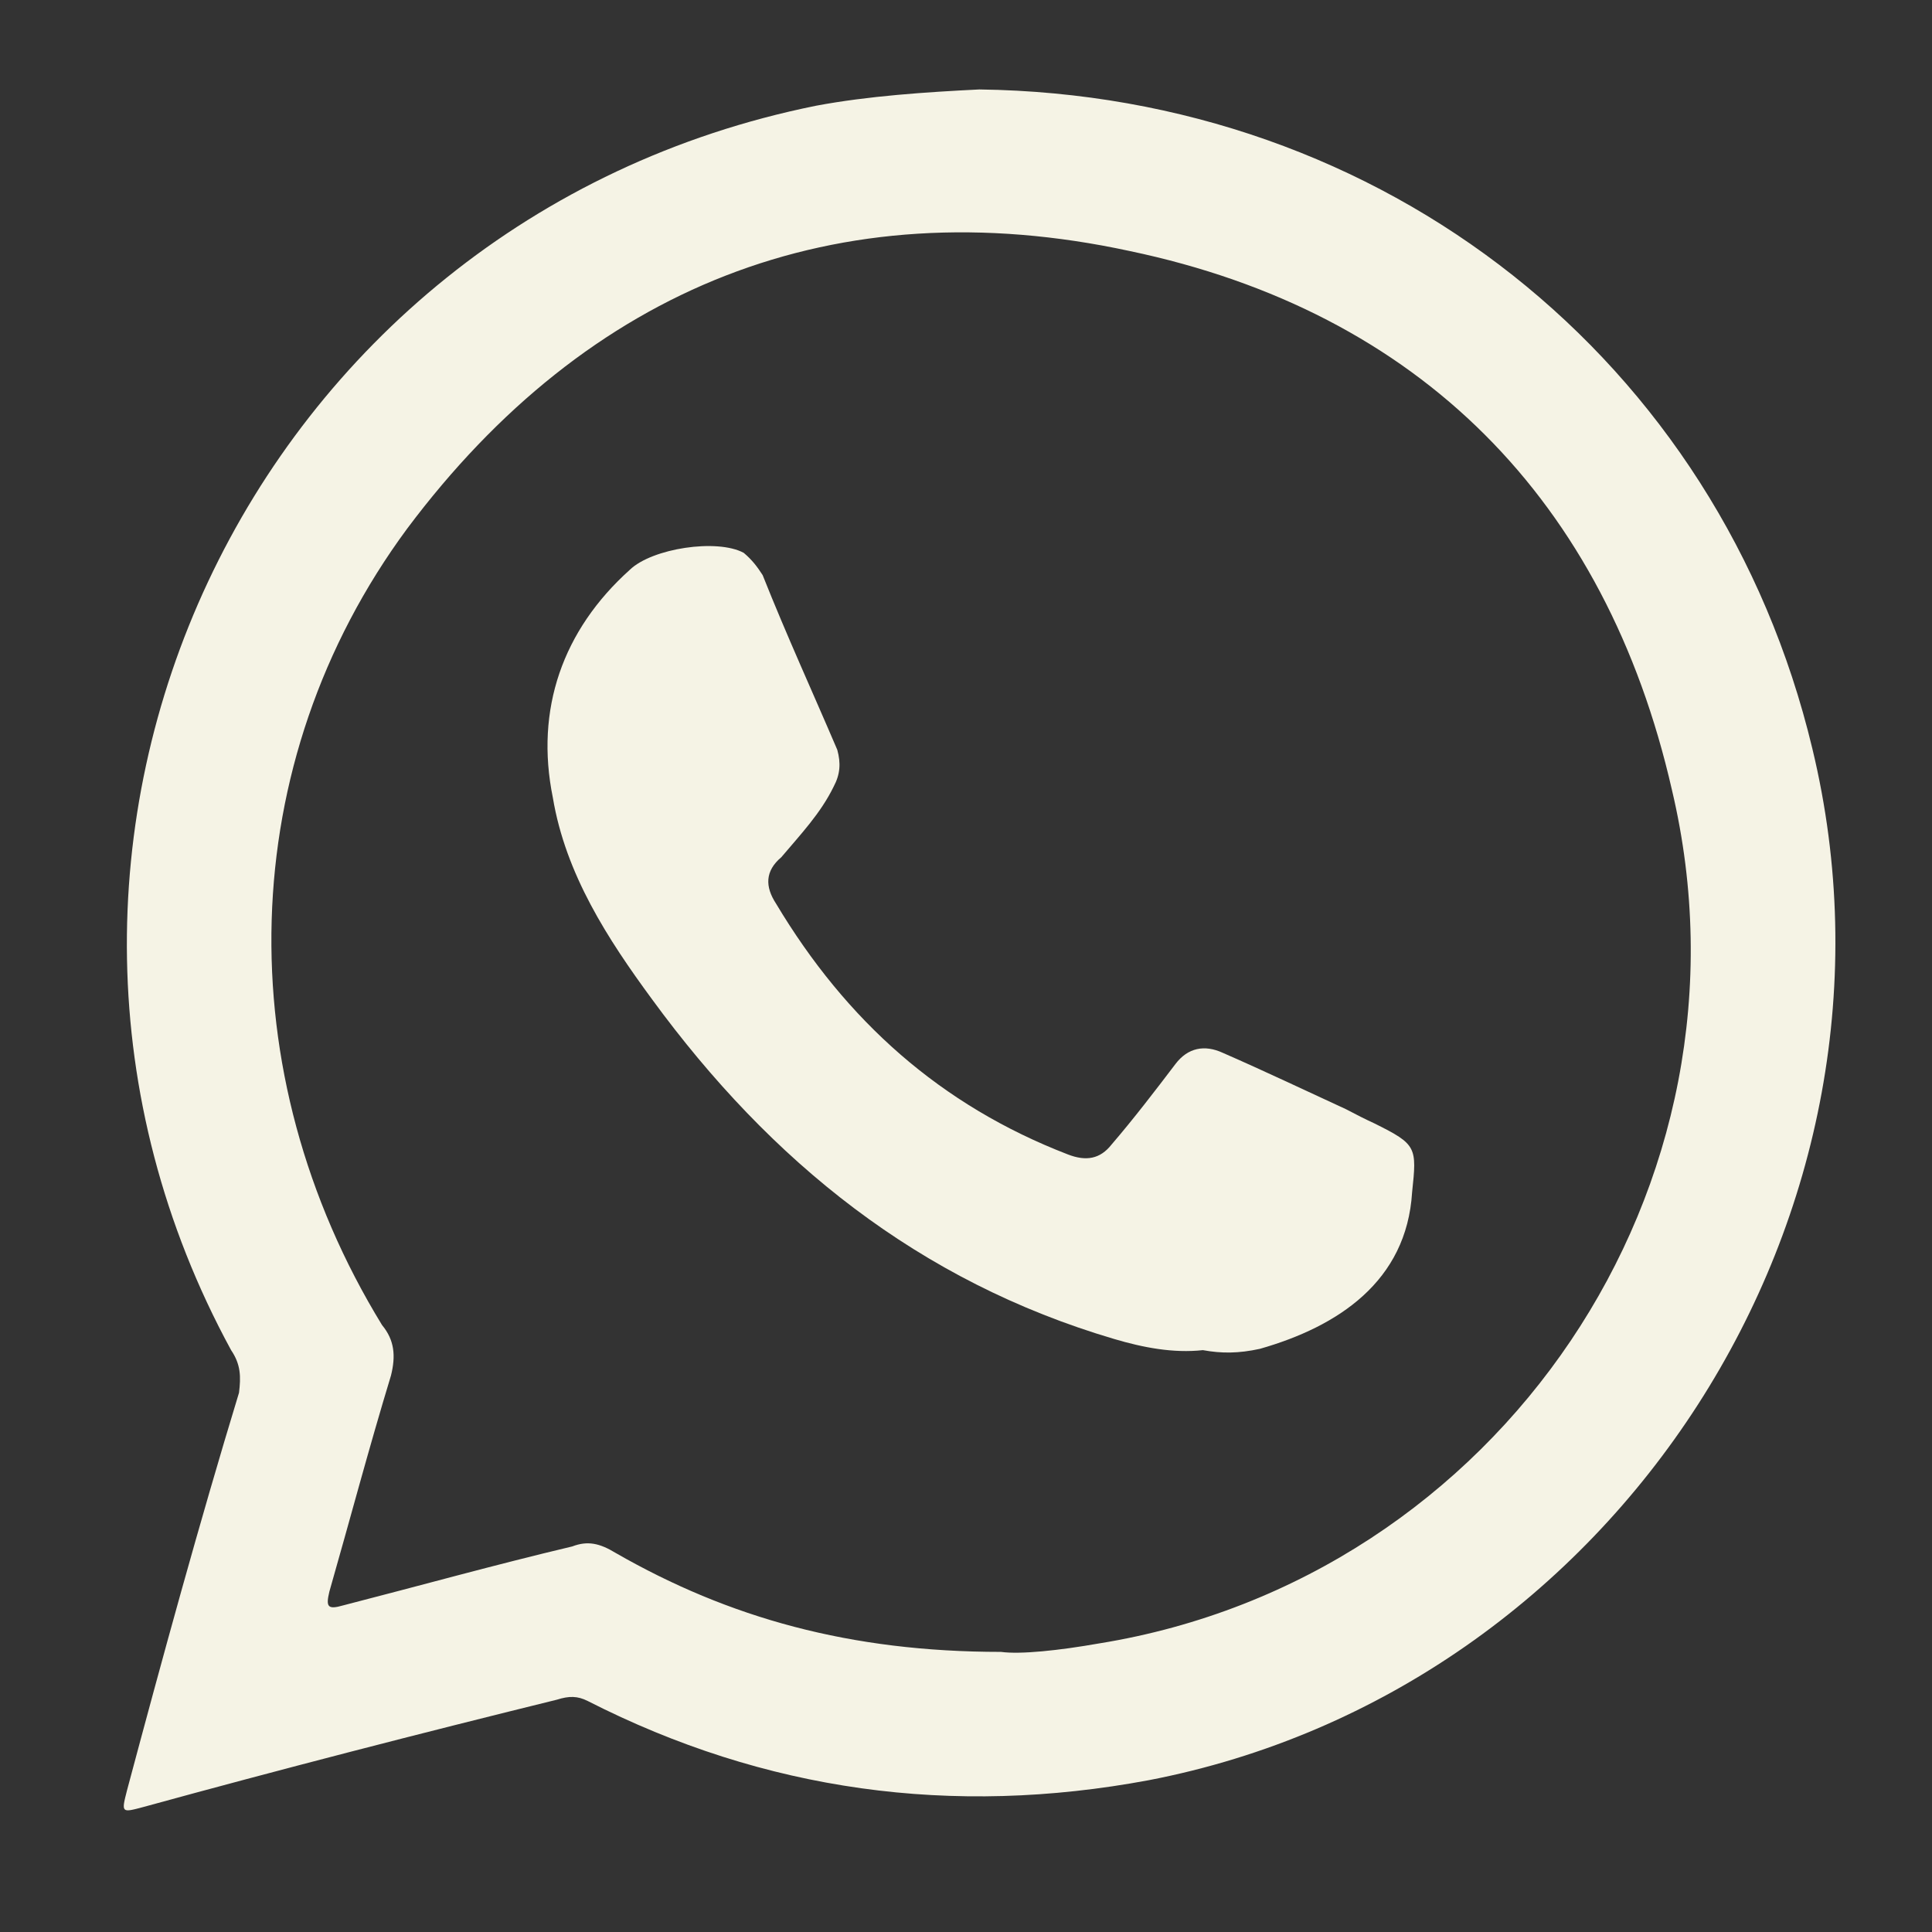 <svg width="60" height="60" viewBox="0 0 60 60" fill="none" xmlns="http://www.w3.org/2000/svg">
<rect x="0" y="0" width="60" height="60" fill="#333333" stroke="none"/>
<path fill-rule="evenodd" clip-rule="evenodd" d="M56.284 23.249C53.396 11.174 42.976 2.942 30.413 2.778C28.757 2.86 26.967 2.979 25.341 3.284C7.724 6.842 -1.341 26.279 7.177 41.93C7.482 42.377 7.482 42.764 7.423 43.251C6.184 47.319 5.045 51.483 3.947 55.591C3.765 56.302 3.765 56.302 4.446 56.12C8.744 54.94 13.005 53.842 17.296 52.785C17.671 52.666 17.936 52.666 18.252 52.826C23.759 55.632 29.576 56.425 35.675 55.286C50.214 52.484 59.759 37.643 56.284 23.249ZM34.146 51.036C32.877 51.26 31.686 51.383 31.087 51.301C26.402 51.301 22.632 50.244 19.123 48.23C18.624 47.925 18.248 47.843 17.772 48.026C15.372 48.595 13.035 49.246 10.657 49.857C10.169 49.998 10.117 49.898 10.229 49.429C10.858 47.233 11.449 44.997 12.142 42.719C12.294 42.109 12.253 41.621 11.866 41.153C7.058 33.308 7.27 23.692 12.648 16.413C18.248 8.933 25.944 5.822 35.08 7.795C44.096 9.685 49.872 15.543 51.922 24.526C54.84 36.828 46.545 49.027 34.146 51.036Z" fill="#f5f3e5"/>
<path fill-rule="evenodd" clip-rule="evenodd" d="M37.357 41.93C36.43 42.031 35.496 41.848 34.603 41.584C28.534 39.794 23.938 36.077 20.25 31.034C18.877 29.166 17.567 27.153 17.169 24.771C16.611 22.029 17.474 19.569 19.558 17.697C20.25 17.027 22.271 16.722 23.097 17.169C23.361 17.392 23.514 17.597 23.685 17.861C24.437 19.751 25.24 21.5 26.003 23.287C26.115 23.696 26.096 24.042 25.892 24.425C25.486 25.259 24.865 25.91 24.265 26.621C23.756 27.049 23.756 27.536 24.102 28.065C26.279 31.704 29.215 34.328 33.159 35.85C33.729 36.073 34.168 35.995 34.521 35.544C35.202 34.752 35.872 33.877 36.505 33.044C36.888 32.538 37.409 32.434 37.978 32.698C39.281 33.267 40.561 33.877 41.8 34.447C42.146 34.629 42.388 34.752 42.693 34.893C44.003 35.544 44.003 35.626 43.854 37.029C43.683 39.794 41.555 41.197 39.128 41.889C38.462 42.035 37.934 42.035 37.357 41.93Z" fill="#f5f3e5"/>
</svg>
